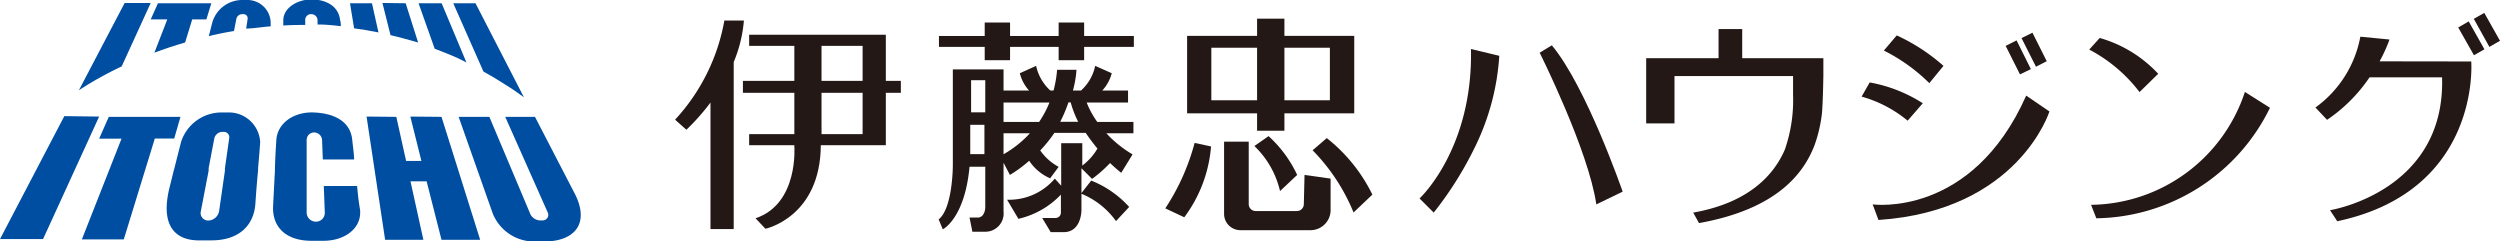 <svg xmlns="http://www.w3.org/2000/svg" viewBox="0 0 176.5 17.02"><defs><style>.cls-1{fill:#004ea2;}.cls-2{fill:#231815;}</style></defs><g id="レイヤー_2" data-name="レイヤー 2"><g id="レイアウト"><path class="cls-1" d="M10.9,3.72c.68-.26,1.41-.5,2.17-.72l.5-1.63h1L14.92.23H11.15l-.51,1.14h1.17Z"/><path class="cls-1" d="M16.52,2.19l.16-.82A.42.42,0,0,1,17.09,1h.1a.29.29,0,0,1,.29.35l-.1.67C18,2,18.52,1.9,19.11,1.86c0-.09,0-.19,0-.29A1.64,1.64,0,0,0,17.42,0H17.1A2.2,2.2,0,0,0,15,1.55c-.11.4-.19.76-.26,1C15.28,2.42,15.9,2.29,16.52,2.19Z"/><path class="cls-1" d="M21.55,1.76v-.3A.41.41,0,0,1,22,1a.44.44,0,0,1,.42.42v.31c.54,0,1.09.05,1.64.12,0-.14,0-.3-.05-.43-.11-1-1-1.45-2-1.46S20,.55,20,1.44c0,.12,0,.24,0,.36C20.47,1.77,21,1.76,21.55,1.76Z"/><path class="cls-1" d="M29.52,3,28.64.23,27,.21l.57,2.27C28.23,2.63,28.87,2.82,29.52,3Z"/><path class="cls-1" d="M26.72,2.29,26.26.23l-1.55,0L25,2C25.55,2.07,26.14,2.17,26.72,2.29Z"/><polygon class="cls-1" points="0 16.88 3.04 16.88 7 8.23 4.54 8.2 0 16.88"/><polygon class="cls-1" points="8.74 16.9 5.78 16.9 8.58 9.79 7 9.79 7.68 8.25 12.74 8.25 12.3 9.78 10.93 9.78 8.74 16.9"/><path class="cls-1" d="M16.1,7.94h-.43A3,3,0,0,0,12.79,10c-.28,1.09-.48,1.89-.48,1.89l-.05.17s.06-.23-.27,1.1c-.66,2.55.2,3.76,1.94,3.81h1c2,0,3-1.11,3.1-2.59s.19-2.35.19-2.35v-.15s.07-.75.15-1.83A2.21,2.21,0,0,0,16.1,7.94Zm.08,1.83-.3,2.11,0,.17-.41,2.85a.8.8,0,0,1-.76.67h0a.53.53,0,0,1-.53-.66l.55-2.86,0-.18.4-2.1a.6.6,0,0,1,.55-.46h.14A.38.38,0,0,1,16.18,9.77Z"/><path class="cls-1" d="M25.21,13.13H22.86L22.93,15a.62.62,0,0,1-.64.65.65.65,0,0,1-.64-.65V9.91a.53.53,0,0,1,.53-.56.57.57,0,0,1,.56.56l.05,1.35H25c0-.35-.08-.88-.13-1.37C24.74,8.54,23.56,8,22.16,7.94s-2.57.74-2.65,1.94-.1,2-.1,2v.16s-.06,1.14-.13,2.51S20.07,17,22,17h.83c1.56,0,2.72-.92,2.59-2.19C25.28,14,25.24,13.39,25.21,13.13Z"/><polygon class="cls-1" points="31.17 16.93 33.9 16.93 31.17 8.25 28.97 8.23 29.75 11.36 28.67 11.36 27.98 8.25 25.88 8.23 27.19 16.93 29.89 16.93 28.98 12.8 30.12 12.8 31.17 16.93"/><path class="cls-1" d="M40.52,13.56,37.77,8.25h-2.1l3,6.75a.39.39,0,0,1-.36.56h-.07a.81.81,0,0,1-.85-.57L34.55,8.25H32.38l2.4,6.8a3.15,3.15,0,0,0,3,2h.74C40.64,17,41.68,15.71,40.52,13.56Z"/><path class="cls-1" d="M8.59,4.69,10.64.21H8.8L5.57,6.37A25.18,25.18,0,0,1,8.59,4.69Z"/><path class="cls-1" d="M32.93,4.41,31.18.23H29.55l1.14,3.21C31.43,3.73,32.18,4,32.93,4.41Z"/><path class="cls-1" d="M34.13,5.05l.8.46,0,0,.8.5v0h0c.43.26.84.55,1.26.86L33.57.23H32l2.13,4.82Z"/><path class="cls-2" d="M52.52,1.45H51.14a13.88,13.88,0,0,1-3.48,7l.8.71a15.42,15.42,0,0,0,1.7-1.92v8.93H51.8V4.38A9.63,9.63,0,0,0,52.52,1.45Z"/><path class="cls-2" d="M63.6,5.71H62.54V2.45H52.89v.79h3.19V5.71H52.45v.84h3.63V9.47H52.89v.78h3.19v.06s.33,4.08-2.74,5.1l.7.74s3.88-.81,3.91-5.9h4.59V6.55H63.6ZM58,3.24h2.9V5.71H58Zm2.9,6.23H58V6.55h2.9Z"/><polygon class="cls-2" points="76.54 2.54 76.54 1.59 74.74 1.59 74.74 2.54 71.31 2.54 71.31 1.59 69.52 1.59 69.52 2.54 66.29 2.54 66.29 3.31 69.52 3.31 69.52 4.25 71.31 4.25 71.31 3.31 74.74 3.31 74.74 4.25 76.54 4.25 76.54 3.31 80.05 3.31 80.05 2.54 76.54 2.54"/><path class="cls-2" d="M76.72,7.24h2.92V6.39H77.82a2.85,2.85,0,0,0,.67-1.22l-1.17-.52a3.23,3.23,0,0,1-1,1.74h-.57A7.54,7.54,0,0,0,76,4.93H74.63a7.93,7.93,0,0,1-.25,1.46h-.23a3.31,3.31,0,0,1-1-1.74L72,5.17a2.83,2.83,0,0,0,.65,1.22H70.85V4.9H67.27v6.79s0,3-1,3.8l.29.7s1.55-.75,1.89-4.42h1.11v2.87s0,.65-.48.72h-.63l.2,1h.92a1.29,1.29,0,0,0,1.28-1.43V11.49l.45.86a9.22,9.22,0,0,0,1.36-1,3.43,3.43,0,0,0,1.48,1.24l.6-.81a3.73,3.73,0,0,1-1.3-1.16,9.26,9.26,0,0,0,1-1.24h2.21c.27.4.55.77.83,1.11a4.13,4.13,0,0,1-1.07,1.2V10.11H74.92v3l-.45-.5a4.23,4.23,0,0,1-3.37,1.49l.8,1.35a6,6,0,0,0,3-1.71V15a.38.38,0,0,1-.38.39h-.94l.6,1h.91c1.28,0,1.26-1.57,1.26-1.57V13.68a5.62,5.62,0,0,1,2.44,1.93l.93-1a7.18,7.18,0,0,0-2.68-1.86l-.69.88V11.88l.75.75a9.28,9.28,0,0,0,1.27-1.12,10.11,10.11,0,0,0,.79.69l.8-1.3a8,8,0,0,1-1.85-1.49h1.91v-.8H77.47A6.14,6.14,0,0,1,76.72,7.24Zm-2.63,0a7.09,7.09,0,0,1-.73,1.37H70.85V7.24ZM69.56,5.66V7.93h-1V5.66ZM68.5,10.88c0-.13,0-.26,0-.39V8.81h1v2.07Zm2.35,0V9.41h1.86A7.64,7.64,0,0,1,70.85,10.89Zm4-2.28a9.65,9.65,0,0,0,.58-1.37h.16a7.33,7.33,0,0,0,.53,1.37Z"/><path class="cls-2" d="M88.75,9.23h1.93V8h4.93V2.53H90.68V1.32H88.75V2.53H83.81V8h4.94Zm5.14-5.86V7.08H90.68V3.37ZM85.52,7.08V3.37h3.23V7.08Z"/><path class="cls-2" d="M82.27,14.71l1.34.63a9.63,9.63,0,0,0,1.89-5l-1.16-.25A15.74,15.74,0,0,1,82.27,14.71Z"/><path class="cls-2" d="M89.56,9.61l-1,.7a6.39,6.39,0,0,1,1.81,3.18l1.21-1.14A8.64,8.64,0,0,0,89.56,9.61Z"/><path class="cls-2" d="M93.67,9.75l-1,.86A13.57,13.57,0,0,1,95.56,15l1.33-1.26A11.51,11.51,0,0,0,93.67,9.75Z"/><path class="cls-2" d="M92.05,14.42a.49.49,0,0,1-.49.48H88.64a.49.49,0,0,1-.48-.48V10H86.42V15.1a1.15,1.15,0,0,0,1.16,1.15l5,0a1.42,1.42,0,0,0,1.36-1.46V12.61l-1.84-.26Z"/><path class="cls-2" d="M103.85,3.46l2,.48a17,17,0,0,1-1.63,6.26,25,25,0,0,1-3,4.81l-1-1S104,10.53,103.85,3.46Z"/><path class="cls-2" d="M109.56,3.2l-.86.52s3.45,6.89,4,10.71l1.86-.9S112,6.12,109.56,3.2Z"/><path class="cls-2" d="M123,4.11V2.05h-1.67V4.11h-5.11v4.6h2V5.37h8.37V6.71a10.6,10.6,0,0,1-.58,3.85c-.75,1.75-2.5,3.75-6.47,4.45l.41.74c5.59-1,7.41-3.58,8.15-5.48A10.1,10.1,0,0,0,128.63,8c.07-.74.1-2.65.1-2.65V4.11Z"/><path class="cls-2" d="M148.24,2.68l-.74.82a10.7,10.7,0,0,1,3.55,3l1.32-1.29A9,9,0,0,0,148.24,2.68Z"/><path class="cls-2" d="M158.49,6.49l1.77,1.12A13.85,13.85,0,0,1,148,15.41l-.37-.95A11.58,11.58,0,0,0,158.49,6.49Z"/><path class="cls-2" d="M132,5.82l-.57,1a8.83,8.83,0,0,1,3.25,1.7l1.07-1.23A10.32,10.32,0,0,0,132,5.82Z"/><path class="cls-2" d="M137.21,4.65l-1,1.22A12.46,12.46,0,0,0,133,3.57l.91-1.07A13.37,13.37,0,0,1,137.21,4.65Z"/><path class="cls-2" d="M143.05,6.75l1.64,1.12s-2.19,7-12.07,7.66l-.41-1.1S139.2,15.41,143.05,6.75Z"/><polygon class="cls-2" points="143.38 4.88 142.61 5.25 141.6 3.24 142.37 2.85 143.38 4.88"/><polygon class="cls-2" points="144.5 4.32 143.74 4.71 142.72 2.69 143.49 2.31 144.5 4.32"/><polygon class="cls-2" points="173.55 1.94 174.66 3.9 175.4 3.48 174.29 1.51 173.55 1.94"/><polygon class="cls-2" points="175.39 0.91 174.65 1.33 175.75 3.31 176.5 2.88 175.39 0.91"/><path class="cls-2" d="M168,4.33a10.87,10.87,0,0,0,.7-1.54l-2.06-.2a7.94,7.94,0,0,1-3.17,5l.82.87a11.08,11.08,0,0,0,3-3h5.12c.25,8.08-7.91,9.38-7.91,9.38l.51.78c10.18-2.16,9.46-11.28,9.46-11.28Z"/></g></g></svg>